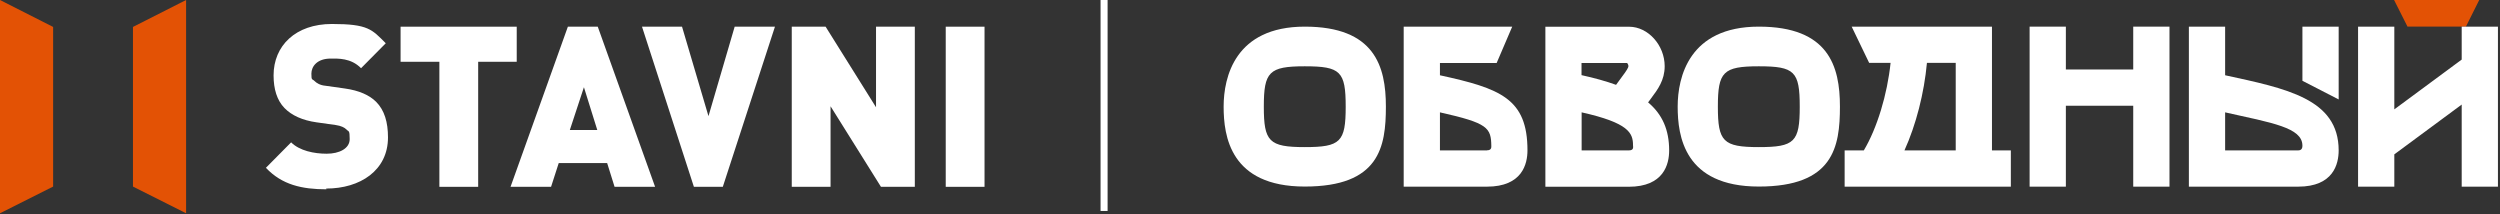 <svg width="711" height="61" viewBox="0 0 711 61" fill="none" xmlns="http://www.w3.org/2000/svg">
<rect x="0" y="0" width="711" height="61" fill="#333333" stroke="none"/>
<path d="M135.993 17.57V53.132H124.959V17.57H113.925V7.59H146.956V17.57H135.922H135.993Z" fill="white"/>
<path d="M174.784 53.132L172.676 46.385H158.901L156.722 53.132H145.196L161.501 7.59H170.005L186.31 53.132H174.784ZM166.069 24.809L162.064 36.967H169.865L166.069 24.809Z" fill="white"/>
<path d="M205.496 53.132H197.344L182.585 7.59H193.97L201.49 33.032L208.94 7.59H220.396L205.567 53.132H205.496Z" fill="white"/>
<path d="M250.547 53.132L236.21 30.221V53.132H225.176V7.59H234.804L249.141 30.502V7.59H260.175V53.132H250.547Z" fill="white"/>
<path d="M268.966 53.132V7.59H280V53.132H268.966Z" fill="white"/>
<path d="M92.845 53.837C85.887 53.837 80.194 52.572 75.626 47.723L82.794 40.484C85.184 42.873 89.331 43.717 92.915 43.717C96.499 43.717 99.451 42.241 99.451 39.57C99.451 36.9 99.17 37.532 98.537 36.829C97.975 36.267 96.991 35.775 95.515 35.564L90.033 34.791C86.027 34.229 82.935 32.824 80.897 30.715C78.789 28.536 77.805 25.374 77.805 21.438C77.805 13.005 84.06 6.82 94.391 6.82C104.722 6.82 105.776 8.366 109.712 12.302L102.684 19.4C99.802 16.448 96.078 16.659 94.039 16.659C90.174 16.659 88.558 18.908 88.558 20.946C88.558 22.984 88.768 22.352 89.471 23.055C90.033 23.617 91.017 24.249 92.564 24.39L98.045 25.163C102.122 25.725 105.073 27.061 106.971 28.958C109.36 31.348 110.344 34.791 110.344 39.078C110.344 48.496 102.403 53.626 92.774 53.626L92.845 53.837Z" fill="white"/>
<path d="M37.815 7.661V53.062L52.926 60.652V0L37.815 7.661Z" fill="#E35205"/>
<path d="M15.11 7.661V53.062L0 60.652V0L15.11 7.661Z" fill="#E35205"/>
<path d="M314 0V60" stroke="white" stroke-width="2"/>
<path d="M701.305 7.573H684.693L680.876 0H705.091L701.305 7.573Z" fill="#E35205"/>
<path d="M700.106 7.575V16.944L680.944 31.103V7.575H670.635V53.085H680.944V43.898L700.106 29.739V53.085H710.415V7.575H700.106Z" fill="white"/>
<path d="M606.692 19.763H587.53V7.575H577.221V53.085H587.53V30.072H606.692V53.085H617.001V7.575H606.692V19.763Z" fill="white"/>
<path d="M566.517 7.575H526.615L531.588 17.884H537.682C536.742 26.858 533.862 36.409 530.072 42.776H524.614V53.085H571.883V42.776H566.517V7.575ZM556.208 42.776H541.624C544.929 35.499 547.233 26.464 548.021 17.884H556.208V42.776Z" fill="white"/>
<path d="M665.117 7.575H654.809V22.977L665.117 28.283V7.575Z" fill="white"/>
<path d="M632.825 21.401V7.575H622.517V53.085H653.595C663.631 53.085 665.116 46.627 665.116 42.776C665.116 28.041 650.078 25.16 632.825 21.401ZM653.595 42.776H632.825V31.952C646.257 34.954 654.716 36.288 654.807 41.351C654.807 41.776 654.807 42.776 653.595 42.776Z" fill="white"/>
<path d="M409.519 21.401V17.914H425.649L430.076 7.575H399.21V53.085H422.89C432.926 53.085 434.412 46.627 434.412 42.776C434.412 28.041 426.741 25.16 409.488 21.401H409.519ZM422.89 42.776H409.519V31.952C423.193 35.014 424.072 36.318 424.133 41.594C424.133 41.958 424.133 42.746 422.92 42.746L422.89 42.776Z" fill="white"/>
<path d="M468.735 29.101C469.008 28.707 469.311 28.313 469.584 27.949C471.464 25.433 473.435 22.825 473.435 18.823C473.435 12.85 468.705 7.604 463.338 7.604H449.816H439.507V53.115H463.187C473.223 53.115 474.708 46.657 474.708 42.806C474.708 36.954 472.798 32.558 468.735 29.132V29.101ZM449.785 17.913H462.762C462.914 18.095 463.126 18.459 463.126 18.823C463.126 19.187 462.611 20.096 461.337 21.764C460.822 22.431 460.246 23.219 459.609 24.129C456.759 23.098 453.515 22.188 449.785 21.37V17.883V17.913ZM463.187 42.776H449.816V31.951C463.217 34.953 464.43 37.834 464.43 41.32C464.43 41.745 464.763 42.776 463.217 42.776H463.187Z" fill="white"/>
<path d="M500.204 7.575C480.345 7.575 477.131 21.977 477.131 30.315C477.131 38.653 478.98 53.055 500.204 53.055C521.428 53.055 523.278 41.806 523.278 30.315C523.278 18.823 520.064 7.575 500.204 7.575ZM500.204 41.836C490.017 41.836 488.562 40.229 488.562 30.345C488.562 20.461 490.017 18.854 500.204 18.854C510.392 18.854 511.847 20.309 511.847 30.345C511.847 40.381 510.362 41.836 500.204 41.836Z" fill="white"/>
<path d="M371.074 7.575C351.214 7.575 348 21.977 348 30.315C348 38.653 349.85 53.055 371.074 53.055C392.298 53.055 394.147 41.806 394.147 30.315C394.147 18.823 390.933 7.575 371.074 7.575ZM371.074 41.836C360.886 41.836 359.431 40.229 359.431 30.345C359.431 20.461 360.886 18.854 371.074 18.854C381.261 18.854 382.716 20.309 382.716 30.345C382.716 40.381 381.231 41.836 371.074 41.836Z" fill="white"/>
</svg>
